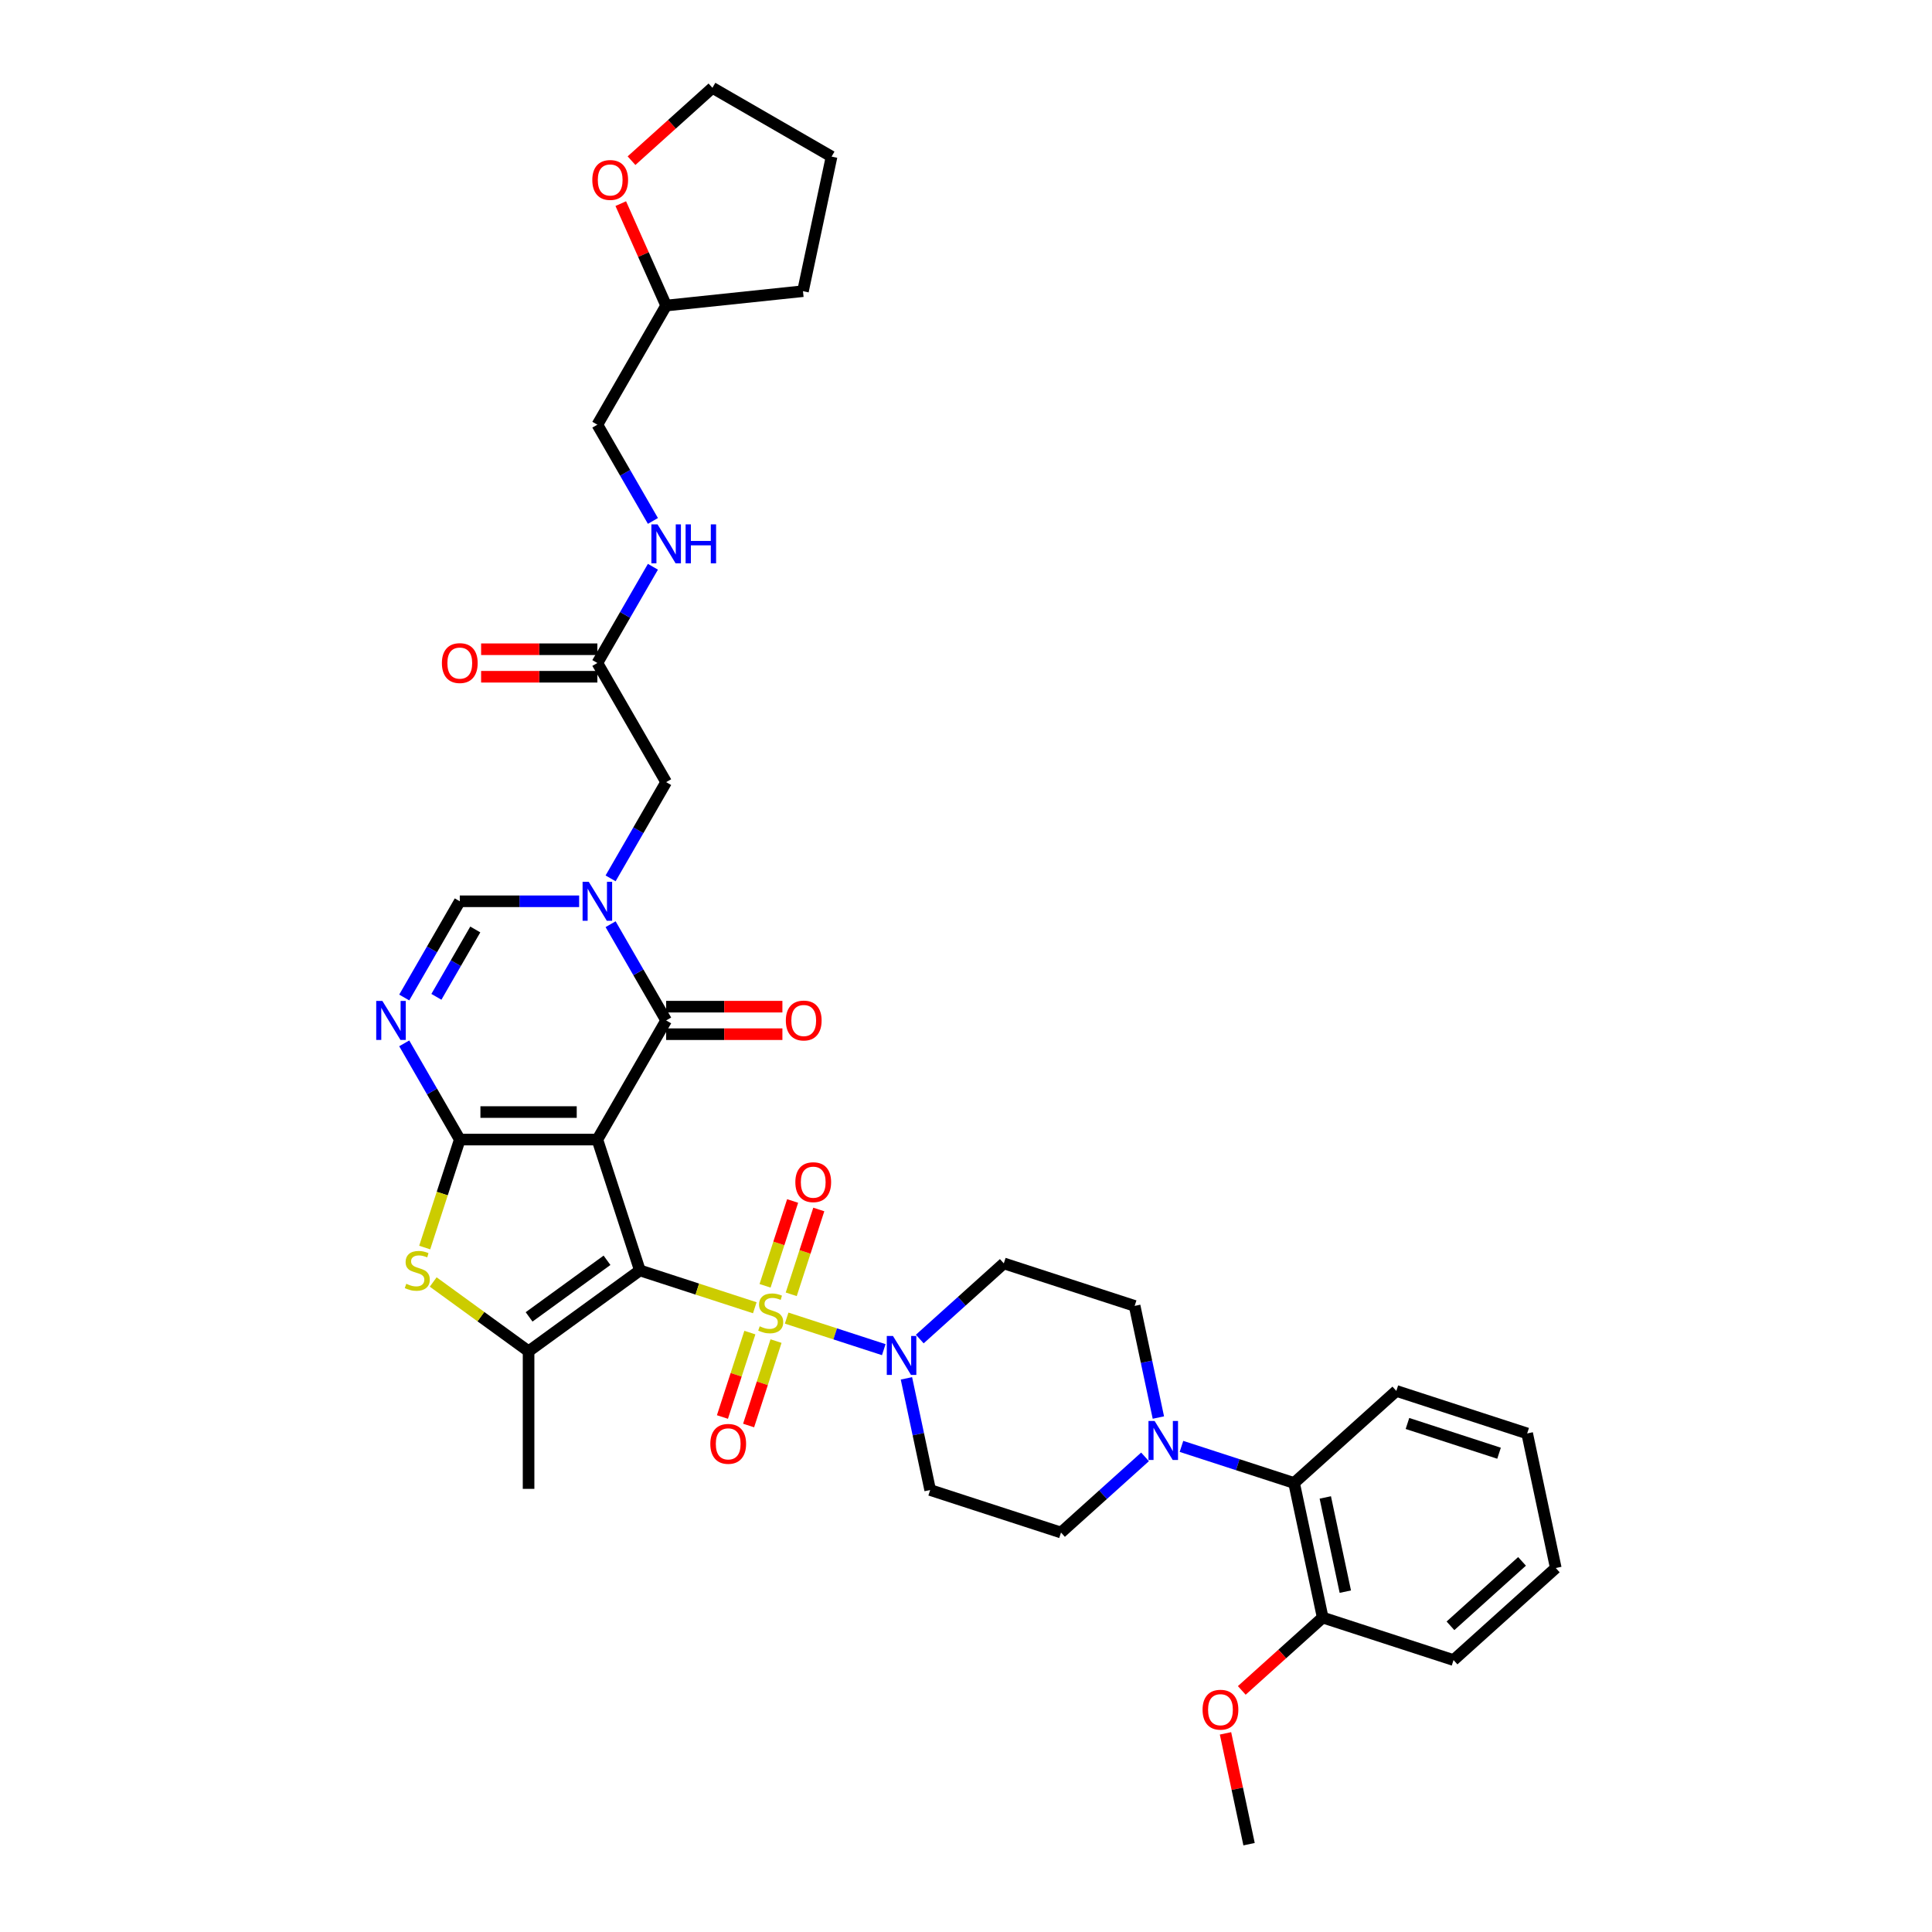 <?xml version='1.0' encoding='iso-8859-1'?>
<svg version='1.1' baseProfile='full'
              xmlns='http://www.w3.org/2000/svg'
                      xmlns:rdkit='http://www.rdkit.org/xml'
                      xmlns:xlink='http://www.w3.org/1999/xlink'
                  xml:space='preserve'
width='1000px' height='1000px' viewBox='0 0 1000 1000'>
<!-- END OF HEADER -->
<rect style='opacity:1.0;fill:#FFFFFF;stroke:none' width='1000' height='1000' x='0' y='0'> </rect>
<path class='bond-0' d='M 331.199,657.565 L 309.194,589.841' style='fill:none;fill-rule:evenodd;stroke:#000000;stroke-width:6px;stroke-linecap:butt;stroke-linejoin:miter;stroke-opacity:1' />
<path class='bond-1' d='M 331.199,657.565 L 360.938,667.228' style='fill:none;fill-rule:evenodd;stroke:#000000;stroke-width:6px;stroke-linecap:butt;stroke-linejoin:miter;stroke-opacity:1' />
<path class='bond-1' d='M 360.938,667.228 L 390.677,676.891' style='fill:none;fill-rule:evenodd;stroke:#CCCC00;stroke-width:6px;stroke-linecap:butt;stroke-linejoin:miter;stroke-opacity:1' />
<path class='bond-5' d='M 331.199,657.565 L 273.589,699.421' style='fill:none;fill-rule:evenodd;stroke:#000000;stroke-width:6px;stroke-linecap:butt;stroke-linejoin:miter;stroke-opacity:1' />
<path class='bond-5' d='M 314.186,652.322 L 273.859,681.621' style='fill:none;fill-rule:evenodd;stroke:#000000;stroke-width:6px;stroke-linecap:butt;stroke-linejoin:miter;stroke-opacity:1' />
<path class='bond-2' d='M 309.194,589.841 L 237.984,589.841' style='fill:none;fill-rule:evenodd;stroke:#000000;stroke-width:6px;stroke-linecap:butt;stroke-linejoin:miter;stroke-opacity:1' />
<path class='bond-2' d='M 298.512,575.599 L 248.665,575.599' style='fill:none;fill-rule:evenodd;stroke:#000000;stroke-width:6px;stroke-linecap:butt;stroke-linejoin:miter;stroke-opacity:1' />
<path class='bond-3' d='M 309.194,589.841 L 344.798,528.172' style='fill:none;fill-rule:evenodd;stroke:#000000;stroke-width:6px;stroke-linecap:butt;stroke-linejoin:miter;stroke-opacity:1' />
<path class='bond-8' d='M 407.169,682.25 L 432.302,690.416' style='fill:none;fill-rule:evenodd;stroke:#CCCC00;stroke-width:6px;stroke-linecap:butt;stroke-linejoin:miter;stroke-opacity:1' />
<path class='bond-8' d='M 432.302,690.416 L 457.436,698.582' style='fill:none;fill-rule:evenodd;stroke:#0000FF;stroke-width:6px;stroke-linecap:butt;stroke-linejoin:miter;stroke-opacity:1' />
<path class='bond-11' d='M 388.129,689.746 L 381.03,711.594' style='fill:none;fill-rule:evenodd;stroke:#CCCC00;stroke-width:6px;stroke-linecap:butt;stroke-linejoin:miter;stroke-opacity:1' />
<path class='bond-11' d='M 381.03,711.594 L 373.931,733.442' style='fill:none;fill-rule:evenodd;stroke:#FF0000;stroke-width:6px;stroke-linecap:butt;stroke-linejoin:miter;stroke-opacity:1' />
<path class='bond-11' d='M 401.674,694.147 L 394.575,715.995' style='fill:none;fill-rule:evenodd;stroke:#CCCC00;stroke-width:6px;stroke-linecap:butt;stroke-linejoin:miter;stroke-opacity:1' />
<path class='bond-11' d='M 394.575,715.995 L 387.476,737.843' style='fill:none;fill-rule:evenodd;stroke:#FF0000;stroke-width:6px;stroke-linecap:butt;stroke-linejoin:miter;stroke-opacity:1' />
<path class='bond-12' d='M 409.541,669.936 L 416.674,647.981' style='fill:none;fill-rule:evenodd;stroke:#CCCC00;stroke-width:6px;stroke-linecap:butt;stroke-linejoin:miter;stroke-opacity:1' />
<path class='bond-12' d='M 416.674,647.981 L 423.808,626.026' style='fill:none;fill-rule:evenodd;stroke:#FF0000;stroke-width:6px;stroke-linecap:butt;stroke-linejoin:miter;stroke-opacity:1' />
<path class='bond-12' d='M 395.996,665.535 L 403.129,643.58' style='fill:none;fill-rule:evenodd;stroke:#CCCC00;stroke-width:6px;stroke-linecap:butt;stroke-linejoin:miter;stroke-opacity:1' />
<path class='bond-12' d='M 403.129,643.58 L 410.263,621.625' style='fill:none;fill-rule:evenodd;stroke:#FF0000;stroke-width:6px;stroke-linecap:butt;stroke-linejoin:miter;stroke-opacity:1' />
<path class='bond-6' d='M 237.984,589.841 L 223.606,564.938' style='fill:none;fill-rule:evenodd;stroke:#000000;stroke-width:6px;stroke-linecap:butt;stroke-linejoin:miter;stroke-opacity:1' />
<path class='bond-6' d='M 223.606,564.938 L 209.229,540.035' style='fill:none;fill-rule:evenodd;stroke:#0000FF;stroke-width:6px;stroke-linecap:butt;stroke-linejoin:miter;stroke-opacity:1' />
<path class='bond-37' d='M 237.984,589.841 L 228.904,617.786' style='fill:none;fill-rule:evenodd;stroke:#000000;stroke-width:6px;stroke-linecap:butt;stroke-linejoin:miter;stroke-opacity:1' />
<path class='bond-37' d='M 228.904,617.786 L 219.825,645.73' style='fill:none;fill-rule:evenodd;stroke:#CCCC00;stroke-width:6px;stroke-linecap:butt;stroke-linejoin:miter;stroke-opacity:1' />
<path class='bond-4' d='M 344.798,528.172 L 330.421,503.269' style='fill:none;fill-rule:evenodd;stroke:#000000;stroke-width:6px;stroke-linecap:butt;stroke-linejoin:miter;stroke-opacity:1' />
<path class='bond-4' d='M 330.421,503.269 L 316.043,478.366' style='fill:none;fill-rule:evenodd;stroke:#0000FF;stroke-width:6px;stroke-linecap:butt;stroke-linejoin:miter;stroke-opacity:1' />
<path class='bond-18' d='M 344.798,535.293 L 374.884,535.293' style='fill:none;fill-rule:evenodd;stroke:#000000;stroke-width:6px;stroke-linecap:butt;stroke-linejoin:miter;stroke-opacity:1' />
<path class='bond-18' d='M 374.884,535.293 L 404.97,535.293' style='fill:none;fill-rule:evenodd;stroke:#FF0000;stroke-width:6px;stroke-linecap:butt;stroke-linejoin:miter;stroke-opacity:1' />
<path class='bond-18' d='M 344.798,521.051 L 374.884,521.051' style='fill:none;fill-rule:evenodd;stroke:#000000;stroke-width:6px;stroke-linecap:butt;stroke-linejoin:miter;stroke-opacity:1' />
<path class='bond-18' d='M 374.884,521.051 L 404.97,521.051' style='fill:none;fill-rule:evenodd;stroke:#FF0000;stroke-width:6px;stroke-linecap:butt;stroke-linejoin:miter;stroke-opacity:1' />
<path class='bond-9' d='M 299.765,466.503 L 268.875,466.503' style='fill:none;fill-rule:evenodd;stroke:#0000FF;stroke-width:6px;stroke-linecap:butt;stroke-linejoin:miter;stroke-opacity:1' />
<path class='bond-9' d='M 268.875,466.503 L 237.984,466.503' style='fill:none;fill-rule:evenodd;stroke:#000000;stroke-width:6px;stroke-linecap:butt;stroke-linejoin:miter;stroke-opacity:1' />
<path class='bond-13' d='M 316.043,454.639 L 330.421,429.736' style='fill:none;fill-rule:evenodd;stroke:#0000FF;stroke-width:6px;stroke-linecap:butt;stroke-linejoin:miter;stroke-opacity:1' />
<path class='bond-13' d='M 330.421,429.736 L 344.798,404.833' style='fill:none;fill-rule:evenodd;stroke:#000000;stroke-width:6px;stroke-linecap:butt;stroke-linejoin:miter;stroke-opacity:1' />
<path class='bond-7' d='M 273.589,699.421 L 248.907,681.489' style='fill:none;fill-rule:evenodd;stroke:#000000;stroke-width:6px;stroke-linecap:butt;stroke-linejoin:miter;stroke-opacity:1' />
<path class='bond-7' d='M 248.907,681.489 L 224.225,663.556' style='fill:none;fill-rule:evenodd;stroke:#CCCC00;stroke-width:6px;stroke-linecap:butt;stroke-linejoin:miter;stroke-opacity:1' />
<path class='bond-25' d='M 273.589,699.421 L 273.589,770.631' style='fill:none;fill-rule:evenodd;stroke:#000000;stroke-width:6px;stroke-linecap:butt;stroke-linejoin:miter;stroke-opacity:1' />
<path class='bond-39' d='M 209.229,516.308 L 223.606,491.405' style='fill:none;fill-rule:evenodd;stroke:#0000FF;stroke-width:6px;stroke-linecap:butt;stroke-linejoin:miter;stroke-opacity:1' />
<path class='bond-39' d='M 223.606,491.405 L 237.984,466.503' style='fill:none;fill-rule:evenodd;stroke:#000000;stroke-width:6px;stroke-linecap:butt;stroke-linejoin:miter;stroke-opacity:1' />
<path class='bond-39' d='M 225.876,515.958 L 235.94,498.526' style='fill:none;fill-rule:evenodd;stroke:#0000FF;stroke-width:6px;stroke-linecap:butt;stroke-linejoin:miter;stroke-opacity:1' />
<path class='bond-39' d='M 235.94,498.526 L 246.005,481.094' style='fill:none;fill-rule:evenodd;stroke:#000000;stroke-width:6px;stroke-linecap:butt;stroke-linejoin:miter;stroke-opacity:1' />
<path class='bond-15' d='M 469.169,713.439 L 475.311,742.334' style='fill:none;fill-rule:evenodd;stroke:#0000FF;stroke-width:6px;stroke-linecap:butt;stroke-linejoin:miter;stroke-opacity:1' />
<path class='bond-15' d='M 475.311,742.334 L 481.452,771.229' style='fill:none;fill-rule:evenodd;stroke:#000000;stroke-width:6px;stroke-linecap:butt;stroke-linejoin:miter;stroke-opacity:1' />
<path class='bond-16' d='M 476.075,693.086 L 497.821,673.506' style='fill:none;fill-rule:evenodd;stroke:#0000FF;stroke-width:6px;stroke-linecap:butt;stroke-linejoin:miter;stroke-opacity:1' />
<path class='bond-16' d='M 497.821,673.506 L 519.566,653.927' style='fill:none;fill-rule:evenodd;stroke:#000000;stroke-width:6px;stroke-linecap:butt;stroke-linejoin:miter;stroke-opacity:1' />
<path class='bond-10' d='M 599.574,733.722 L 593.432,704.827' style='fill:none;fill-rule:evenodd;stroke:#0000FF;stroke-width:6px;stroke-linecap:butt;stroke-linejoin:miter;stroke-opacity:1' />
<path class='bond-10' d='M 593.432,704.827 L 587.29,675.932' style='fill:none;fill-rule:evenodd;stroke:#000000;stroke-width:6px;stroke-linecap:butt;stroke-linejoin:miter;stroke-opacity:1' />
<path class='bond-14' d='M 611.524,748.649 L 640.672,758.119' style='fill:none;fill-rule:evenodd;stroke:#0000FF;stroke-width:6px;stroke-linecap:butt;stroke-linejoin:miter;stroke-opacity:1' />
<path class='bond-14' d='M 640.672,758.119 L 669.82,767.59' style='fill:none;fill-rule:evenodd;stroke:#000000;stroke-width:6px;stroke-linecap:butt;stroke-linejoin:miter;stroke-opacity:1' />
<path class='bond-38' d='M 592.668,754.074 L 570.922,773.654' style='fill:none;fill-rule:evenodd;stroke:#0000FF;stroke-width:6px;stroke-linecap:butt;stroke-linejoin:miter;stroke-opacity:1' />
<path class='bond-38' d='M 570.922,773.654 L 549.177,793.234' style='fill:none;fill-rule:evenodd;stroke:#000000;stroke-width:6px;stroke-linecap:butt;stroke-linejoin:miter;stroke-opacity:1' />
<path class='bond-17' d='M 344.798,404.833 L 309.194,343.164' style='fill:none;fill-rule:evenodd;stroke:#000000;stroke-width:6px;stroke-linecap:butt;stroke-linejoin:miter;stroke-opacity:1' />
<path class='bond-22' d='M 669.82,767.59 L 684.625,837.244' style='fill:none;fill-rule:evenodd;stroke:#000000;stroke-width:6px;stroke-linecap:butt;stroke-linejoin:miter;stroke-opacity:1' />
<path class='bond-22' d='M 685.971,775.077 L 696.335,823.834' style='fill:none;fill-rule:evenodd;stroke:#000000;stroke-width:6px;stroke-linecap:butt;stroke-linejoin:miter;stroke-opacity:1' />
<path class='bond-29' d='M 669.82,767.59 L 722.739,719.942' style='fill:none;fill-rule:evenodd;stroke:#000000;stroke-width:6px;stroke-linecap:butt;stroke-linejoin:miter;stroke-opacity:1' />
<path class='bond-20' d='M 481.452,771.229 L 549.177,793.234' style='fill:none;fill-rule:evenodd;stroke:#000000;stroke-width:6px;stroke-linecap:butt;stroke-linejoin:miter;stroke-opacity:1' />
<path class='bond-19' d='M 519.566,653.927 L 587.29,675.932' style='fill:none;fill-rule:evenodd;stroke:#000000;stroke-width:6px;stroke-linecap:butt;stroke-linejoin:miter;stroke-opacity:1' />
<path class='bond-21' d='M 309.194,343.164 L 323.571,318.261' style='fill:none;fill-rule:evenodd;stroke:#000000;stroke-width:6px;stroke-linecap:butt;stroke-linejoin:miter;stroke-opacity:1' />
<path class='bond-21' d='M 323.571,318.261 L 337.949,293.358' style='fill:none;fill-rule:evenodd;stroke:#0000FF;stroke-width:6px;stroke-linecap:butt;stroke-linejoin:miter;stroke-opacity:1' />
<path class='bond-23' d='M 309.194,336.043 L 279.108,336.043' style='fill:none;fill-rule:evenodd;stroke:#000000;stroke-width:6px;stroke-linecap:butt;stroke-linejoin:miter;stroke-opacity:1' />
<path class='bond-23' d='M 279.108,336.043 L 249.022,336.043' style='fill:none;fill-rule:evenodd;stroke:#FF0000;stroke-width:6px;stroke-linecap:butt;stroke-linejoin:miter;stroke-opacity:1' />
<path class='bond-23' d='M 309.194,350.285 L 279.108,350.285' style='fill:none;fill-rule:evenodd;stroke:#000000;stroke-width:6px;stroke-linecap:butt;stroke-linejoin:miter;stroke-opacity:1' />
<path class='bond-23' d='M 279.108,350.285 L 249.022,350.285' style='fill:none;fill-rule:evenodd;stroke:#FF0000;stroke-width:6px;stroke-linecap:butt;stroke-linejoin:miter;stroke-opacity:1' />
<path class='bond-26' d='M 337.949,269.631 L 323.571,244.728' style='fill:none;fill-rule:evenodd;stroke:#0000FF;stroke-width:6px;stroke-linecap:butt;stroke-linejoin:miter;stroke-opacity:1' />
<path class='bond-26' d='M 323.571,244.728 L 309.194,219.825' style='fill:none;fill-rule:evenodd;stroke:#000000;stroke-width:6px;stroke-linecap:butt;stroke-linejoin:miter;stroke-opacity:1' />
<path class='bond-28' d='M 684.625,837.244 L 663.685,856.099' style='fill:none;fill-rule:evenodd;stroke:#000000;stroke-width:6px;stroke-linecap:butt;stroke-linejoin:miter;stroke-opacity:1' />
<path class='bond-28' d='M 663.685,856.099 L 642.744,874.954' style='fill:none;fill-rule:evenodd;stroke:#FF0000;stroke-width:6px;stroke-linecap:butt;stroke-linejoin:miter;stroke-opacity:1' />
<path class='bond-31' d='M 684.625,837.244 L 752.35,859.248' style='fill:none;fill-rule:evenodd;stroke:#000000;stroke-width:6px;stroke-linecap:butt;stroke-linejoin:miter;stroke-opacity:1' />
<path class='bond-24' d='M 321.307,105.394 L 333.053,131.775' style='fill:none;fill-rule:evenodd;stroke:#FF0000;stroke-width:6px;stroke-linecap:butt;stroke-linejoin:miter;stroke-opacity:1' />
<path class='bond-24' d='M 333.053,131.775 L 344.798,158.156' style='fill:none;fill-rule:evenodd;stroke:#000000;stroke-width:6px;stroke-linecap:butt;stroke-linejoin:miter;stroke-opacity:1' />
<path class='bond-30' d='M 326.872,83.165 L 347.813,64.31' style='fill:none;fill-rule:evenodd;stroke:#FF0000;stroke-width:6px;stroke-linecap:butt;stroke-linejoin:miter;stroke-opacity:1' />
<path class='bond-30' d='M 347.813,64.31 L 368.754,45.455' style='fill:none;fill-rule:evenodd;stroke:#000000;stroke-width:6px;stroke-linecap:butt;stroke-linejoin:miter;stroke-opacity:1' />
<path class='bond-27' d='M 309.194,219.825 L 344.798,158.156' style='fill:none;fill-rule:evenodd;stroke:#000000;stroke-width:6px;stroke-linecap:butt;stroke-linejoin:miter;stroke-opacity:1' />
<path class='bond-33' d='M 344.798,158.156 L 415.618,150.713' style='fill:none;fill-rule:evenodd;stroke:#000000;stroke-width:6px;stroke-linecap:butt;stroke-linejoin:miter;stroke-opacity:1' />
<path class='bond-32' d='M 634.319,897.183 L 640.415,925.864' style='fill:none;fill-rule:evenodd;stroke:#FF0000;stroke-width:6px;stroke-linecap:butt;stroke-linejoin:miter;stroke-opacity:1' />
<path class='bond-32' d='M 640.415,925.864 L 646.512,954.545' style='fill:none;fill-rule:evenodd;stroke:#000000;stroke-width:6px;stroke-linecap:butt;stroke-linejoin:miter;stroke-opacity:1' />
<path class='bond-35' d='M 722.739,719.942 L 790.463,741.947' style='fill:none;fill-rule:evenodd;stroke:#000000;stroke-width:6px;stroke-linecap:butt;stroke-linejoin:miter;stroke-opacity:1' />
<path class='bond-35' d='M 728.497,736.787 L 775.904,752.191' style='fill:none;fill-rule:evenodd;stroke:#000000;stroke-width:6px;stroke-linecap:butt;stroke-linejoin:miter;stroke-opacity:1' />
<path class='bond-41' d='M 368.754,45.455 L 430.423,81.059' style='fill:none;fill-rule:evenodd;stroke:#000000;stroke-width:6px;stroke-linecap:butt;stroke-linejoin:miter;stroke-opacity:1' />
<path class='bond-40' d='M 752.35,859.248 L 805.269,811.6' style='fill:none;fill-rule:evenodd;stroke:#000000;stroke-width:6px;stroke-linecap:butt;stroke-linejoin:miter;stroke-opacity:1' />
<path class='bond-40' d='M 750.758,841.517 L 787.801,808.163' style='fill:none;fill-rule:evenodd;stroke:#000000;stroke-width:6px;stroke-linecap:butt;stroke-linejoin:miter;stroke-opacity:1' />
<path class='bond-34' d='M 415.618,150.713 L 430.423,81.059' style='fill:none;fill-rule:evenodd;stroke:#000000;stroke-width:6px;stroke-linecap:butt;stroke-linejoin:miter;stroke-opacity:1' />
<path class='bond-36' d='M 790.463,741.947 L 805.269,811.6' style='fill:none;fill-rule:evenodd;stroke:#000000;stroke-width:6px;stroke-linecap:butt;stroke-linejoin:miter;stroke-opacity:1' />
<path  class='atom-2' d='M 393.226 686.492
Q 393.454 686.577, 394.394 686.976
Q 395.334 687.375, 396.359 687.631
Q 397.413 687.859, 398.439 687.859
Q 400.347 687.859, 401.458 686.948
Q 402.569 686.008, 402.569 684.384
Q 402.569 683.273, 401.999 682.59
Q 401.458 681.906, 400.603 681.536
Q 399.749 681.165, 398.325 680.738
Q 396.53 680.197, 395.448 679.684
Q 394.394 679.172, 393.625 678.089
Q 392.884 677.007, 392.884 675.184
Q 392.884 672.649, 394.593 671.082
Q 396.331 669.515, 399.749 669.515
Q 402.085 669.515, 404.734 670.626
L 404.078 672.82
Q 401.657 671.823, 399.834 671.823
Q 397.869 671.823, 396.787 672.649
Q 395.704 673.446, 395.733 674.842
Q 395.733 675.924, 396.274 676.579
Q 396.844 677.235, 397.641 677.605
Q 398.467 677.975, 399.834 678.402
Q 401.657 678.972, 402.74 679.542
Q 403.822 680.111, 404.591 681.279
Q 405.389 682.419, 405.389 684.384
Q 405.389 687.175, 403.509 688.685
Q 401.657 690.166, 398.553 690.166
Q 396.758 690.166, 395.391 689.767
Q 394.052 689.397, 392.457 688.742
L 393.226 686.492
' fill='#CCCC00'/>
<path  class='atom-5' d='M 304.736 456.419
L 311.344 467.101
Q 311.999 468.155, 313.053 470.063
Q 314.107 471.971, 314.164 472.085
L 314.164 456.419
L 316.842 456.419
L 316.842 476.586
L 314.079 476.586
L 306.986 464.907
Q 306.16 463.54, 305.277 461.974
Q 304.423 460.407, 304.166 459.923
L 304.166 476.586
L 301.546 476.586
L 301.546 456.419
L 304.736 456.419
' fill='#0000FF'/>
<path  class='atom-7' d='M 197.922 518.088
L 204.53 528.77
Q 205.185 529.824, 206.239 531.732
Q 207.293 533.641, 207.35 533.755
L 207.35 518.088
L 210.027 518.088
L 210.027 538.255
L 207.264 538.255
L 200.172 526.577
Q 199.346 525.209, 198.463 523.643
Q 197.608 522.076, 197.352 521.592
L 197.352 538.255
L 194.731 538.255
L 194.731 518.088
L 197.922 518.088
' fill='#0000FF'/>
<path  class='atom-8' d='M 210.282 664.487
Q 210.51 664.572, 211.45 664.971
Q 212.39 665.37, 213.416 665.626
Q 214.469 665.854, 215.495 665.854
Q 217.403 665.854, 218.514 664.943
Q 219.625 664.003, 219.625 662.379
Q 219.625 661.268, 219.055 660.585
Q 218.514 659.901, 217.66 659.531
Q 216.805 659.16, 215.381 658.733
Q 213.586 658.192, 212.504 657.679
Q 211.45 657.167, 210.681 656.084
Q 209.941 655.002, 209.941 653.179
Q 209.941 650.644, 211.65 649.077
Q 213.387 647.511, 216.805 647.511
Q 219.141 647.511, 221.79 648.621
L 221.135 650.815
Q 218.714 649.818, 216.891 649.818
Q 214.925 649.818, 213.843 650.644
Q 212.76 651.441, 212.789 652.837
Q 212.789 653.919, 213.33 654.575
Q 213.9 655.23, 214.697 655.6
Q 215.523 655.97, 216.891 656.397
Q 218.714 656.967, 219.796 657.537
Q 220.878 658.107, 221.647 659.274
Q 222.445 660.414, 222.445 662.379
Q 222.445 665.171, 220.565 666.68
Q 218.714 668.161, 215.609 668.161
Q 213.814 668.161, 212.447 667.763
Q 211.108 667.392, 209.513 666.737
L 210.282 664.487
' fill='#CCCC00'/>
<path  class='atom-9' d='M 462.189 691.492
L 468.798 702.173
Q 469.453 703.227, 470.507 705.136
Q 471.561 707.044, 471.618 707.158
L 471.618 691.492
L 474.295 691.492
L 474.295 711.659
L 471.532 711.659
L 464.44 699.98
Q 463.614 698.613, 462.731 697.046
Q 461.876 695.48, 461.62 694.995
L 461.62 711.659
L 458.999 711.659
L 458.999 691.492
L 462.189 691.492
' fill='#0000FF'/>
<path  class='atom-11' d='M 597.638 735.502
L 604.246 746.183
Q 604.901 747.237, 605.955 749.146
Q 607.009 751.054, 607.066 751.168
L 607.066 735.502
L 609.744 735.502
L 609.744 755.668
L 606.981 755.668
L 599.888 743.99
Q 599.062 742.623, 598.179 741.056
Q 597.325 739.49, 597.068 739.005
L 597.068 755.668
L 594.448 755.668
L 594.448 735.502
L 597.638 735.502
' fill='#0000FF'/>
<path  class='atom-12' d='M 367.661 747.352
Q 367.661 742.509, 370.053 739.803
Q 372.446 737.097, 376.918 737.097
Q 381.39 737.097, 383.782 739.803
Q 386.175 742.509, 386.175 747.352
Q 386.175 752.251, 383.754 755.042
Q 381.333 757.805, 376.918 757.805
Q 372.474 757.805, 370.053 755.042
Q 367.661 752.279, 367.661 747.352
M 376.918 755.526
Q 379.994 755.526, 381.646 753.476
Q 383.327 751.396, 383.327 747.352
Q 383.327 743.392, 381.646 741.398
Q 379.994 739.376, 376.918 739.376
Q 373.842 739.376, 372.161 741.37
Q 370.509 743.364, 370.509 747.352
Q 370.509 751.425, 372.161 753.476
Q 373.842 755.526, 376.918 755.526
' fill='#FF0000'/>
<path  class='atom-13' d='M 411.671 611.903
Q 411.671 607.061, 414.063 604.355
Q 416.456 601.649, 420.928 601.649
Q 425.4 601.649, 427.792 604.355
Q 430.185 607.061, 430.185 611.903
Q 430.185 616.802, 427.764 619.594
Q 425.343 622.357, 420.928 622.357
Q 416.484 622.357, 414.063 619.594
Q 411.671 616.831, 411.671 611.903
M 420.928 620.078
Q 424.004 620.078, 425.656 618.027
Q 427.337 615.948, 427.337 611.903
Q 427.337 607.944, 425.656 605.95
Q 424.004 603.927, 420.928 603.927
Q 417.852 603.927, 416.171 605.921
Q 414.519 607.915, 414.519 611.903
Q 414.519 615.976, 416.171 618.027
Q 417.852 620.078, 420.928 620.078
' fill='#FF0000'/>
<path  class='atom-19' d='M 406.751 528.229
Q 406.751 523.386, 409.143 520.681
Q 411.536 517.975, 416.008 517.975
Q 420.48 517.975, 422.873 520.681
Q 425.265 523.386, 425.265 528.229
Q 425.265 533.128, 422.844 535.919
Q 420.423 538.682, 416.008 538.682
Q 411.564 538.682, 409.143 535.919
Q 406.751 533.156, 406.751 528.229
M 416.008 536.404
Q 419.084 536.404, 420.736 534.353
Q 422.417 532.273, 422.417 528.229
Q 422.417 524.269, 420.736 522.276
Q 419.084 520.253, 416.008 520.253
Q 412.932 520.253, 411.251 522.247
Q 409.599 524.241, 409.599 528.229
Q 409.599 532.302, 411.251 534.353
Q 412.932 536.404, 416.008 536.404
' fill='#FF0000'/>
<path  class='atom-22' d='M 340.341 271.411
L 346.949 282.093
Q 347.604 283.147, 348.658 285.055
Q 349.712 286.964, 349.769 287.078
L 349.769 271.411
L 352.446 271.411
L 352.446 291.578
L 349.683 291.578
L 342.591 279.9
Q 341.765 278.532, 340.882 276.966
Q 340.027 275.399, 339.771 274.915
L 339.771 291.578
L 337.15 291.578
L 337.15 271.411
L 340.341 271.411
' fill='#0000FF'/>
<path  class='atom-22' d='M 354.867 271.411
L 357.602 271.411
L 357.602 279.985
L 367.913 279.985
L 367.913 271.411
L 370.647 271.411
L 370.647 291.578
L 367.913 291.578
L 367.913 282.264
L 357.602 282.264
L 357.602 291.578
L 354.867 291.578
L 354.867 271.411
' fill='#0000FF'/>
<path  class='atom-24' d='M 228.727 343.221
Q 228.727 338.379, 231.119 335.673
Q 233.512 332.967, 237.984 332.967
Q 242.456 332.967, 244.849 335.673
Q 247.241 338.379, 247.241 343.221
Q 247.241 348.12, 244.82 350.912
Q 242.399 353.674, 237.984 353.674
Q 233.541 353.674, 231.119 350.912
Q 228.727 348.149, 228.727 343.221
M 237.984 351.396
Q 241.06 351.396, 242.712 349.345
Q 244.393 347.266, 244.393 343.221
Q 244.393 339.262, 242.712 337.268
Q 241.06 335.245, 237.984 335.245
Q 234.908 335.245, 233.227 337.239
Q 231.575 339.233, 231.575 343.221
Q 231.575 347.294, 233.227 349.345
Q 234.908 351.396, 237.984 351.396
' fill='#FF0000'/>
<path  class='atom-25' d='M 306.578 93.16
Q 306.578 88.318, 308.97 85.612
Q 311.363 82.906, 315.835 82.906
Q 320.307 82.906, 322.699 85.612
Q 325.092 88.318, 325.092 93.16
Q 325.092 98.059, 322.671 100.851
Q 320.25 103.614, 315.835 103.614
Q 311.391 103.614, 308.97 100.851
Q 306.578 98.088, 306.578 93.16
M 315.835 101.335
Q 318.911 101.335, 320.563 99.284
Q 322.244 97.205, 322.244 93.16
Q 322.244 89.201, 320.563 87.207
Q 318.911 85.184, 315.835 85.184
Q 312.759 85.184, 311.078 87.178
Q 309.426 89.172, 309.426 93.16
Q 309.426 97.233, 311.078 99.284
Q 312.759 101.335, 315.835 101.335
' fill='#FF0000'/>
<path  class='atom-29' d='M 622.449 884.949
Q 622.449 880.107, 624.842 877.401
Q 627.234 874.695, 631.706 874.695
Q 636.178 874.695, 638.571 877.401
Q 640.964 880.107, 640.964 884.949
Q 640.964 889.848, 638.542 892.64
Q 636.121 895.403, 631.706 895.403
Q 627.263 895.403, 624.842 892.64
Q 622.449 889.877, 622.449 884.949
M 631.706 893.124
Q 634.783 893.124, 636.435 891.073
Q 638.115 888.994, 638.115 884.949
Q 638.115 880.99, 636.435 878.996
Q 634.783 876.974, 631.706 876.974
Q 628.63 876.974, 626.95 878.967
Q 625.297 880.961, 625.297 884.949
Q 625.297 889.022, 626.95 891.073
Q 628.63 893.124, 631.706 893.124
' fill='#FF0000'/>
</svg>
